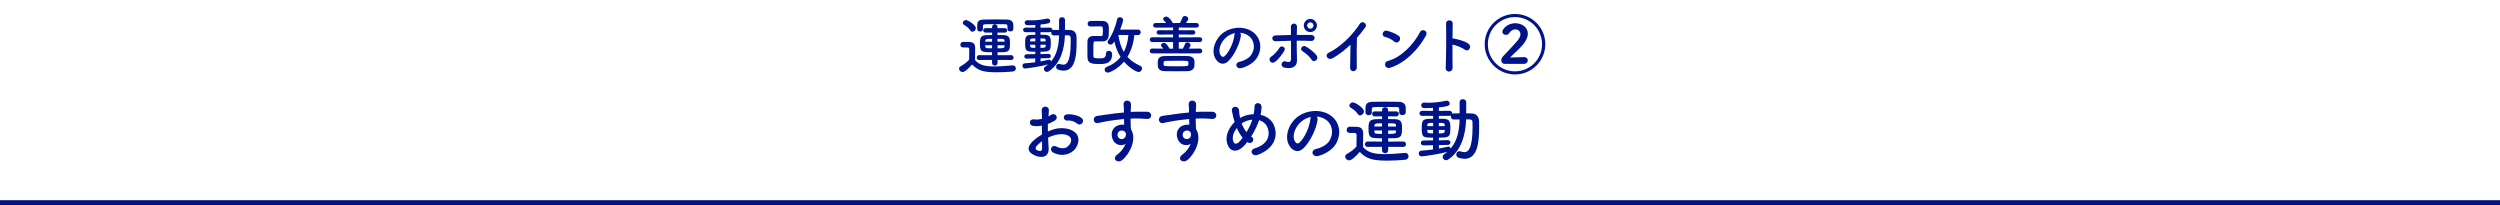 <svg width="1024" height="84" viewBox="0 0 1024 84" fill="none" xmlns="http://www.w3.org/2000/svg">
<rect y="82" width="1024" height="2" fill="#001489"/>
<path d="M412.66 11.958V11.932V10.788C412.66 10.164 412.478 9.93 411.75 9.93C410.892 9.904 409.306 9.904 407.746 9.904C406.186 9.904 404.626 9.904 403.768 9.93C402.754 9.956 402.598 10.138 402.598 10.788V11.984V12.01C402.598 12.608 402.026 12.92 401.454 12.92C400.882 12.92 400.284 12.608 400.284 11.984C400.258 11.646 400.258 11.256 400.258 10.892C400.258 9.384 400.284 8.032 402.936 8.006C404.262 7.98 405.926 7.954 407.616 7.954C409.306 7.954 410.996 7.98 412.374 8.006C414.038 8.032 415.026 8.708 415.052 10.216C415.052 10.606 415.078 11.126 415.078 11.594C415.078 12.036 415.026 12.868 413.83 12.868C413.232 12.868 412.66 12.556 412.66 11.958ZM414.194 24.568L408.604 24.542V25.764C408.604 26.492 408.032 26.882 407.486 26.882C406.914 26.882 406.342 26.492 406.342 25.764V24.542L401.064 24.568C400.414 24.568 400.076 24.074 400.076 23.58C400.076 23.086 400.414 22.592 401.064 22.592L406.342 22.618V21.396C402 21.396 401.376 21.37 401.376 17.73C401.376 14.376 402.234 14.35 406.368 14.35V13.336L403.69 13.362C403.066 13.362 402.728 12.894 402.728 12.426C402.728 11.984 403.066 11.516 403.69 11.516L406.368 11.542V11.022C406.368 10.32 406.914 9.982 407.46 9.982C408.032 9.982 408.578 10.32 408.578 11.022V11.542L411.542 11.516C412.192 11.516 412.53 11.984 412.53 12.452C412.53 12.894 412.192 13.362 411.542 13.362L408.578 13.336V14.35C409.514 14.35 410.424 14.35 411.178 14.376C413.622 14.48 413.7 15.91 413.7 17.73C413.7 20.174 413.544 21.292 411.022 21.37C410.294 21.396 409.462 21.396 408.604 21.396V22.618L414.194 22.592C414.844 22.592 415.156 23.086 415.156 23.58C415.156 24.074 414.844 24.568 414.194 24.568ZM398.308 12.998C397.996 12.998 397.658 12.842 397.424 12.452C396.748 11.412 395.604 10.606 394.876 10.19C394.512 9.982 394.356 9.696 394.356 9.384C394.356 8.812 394.98 8.214 395.682 8.214C396.462 8.214 399.712 10.216 399.712 11.542C399.712 12.296 399.01 12.998 398.308 12.998ZM398.178 26.414C396.878 27.87 395.266 29.508 394.252 29.508C393.498 29.508 392.822 28.832 392.822 28.13C392.822 27.766 393.004 27.402 393.472 27.142C394.876 26.362 396.072 25.478 396.956 24.438C396.982 23.268 397.008 22.254 397.008 21.266C397.008 20.902 397.008 20.564 397.008 20.2C397.008 19.524 396.696 19.446 395.812 19.446C395.448 19.446 395.136 19.446 394.798 19.446C394.304 19.446 393.368 19.42 393.368 18.328C393.368 17.756 393.758 17.158 394.46 17.158C395.396 17.158 396.124 17.158 396.982 17.184C398.646 17.236 399.426 17.964 399.426 19.628C399.426 21.136 399.374 22.93 399.374 24.594C401.012 26.674 403.69 27.22 407.304 27.22C409.904 27.22 412.738 26.934 414.714 26.778C414.766 26.778 414.792 26.778 414.844 26.778C415.65 26.778 416.092 27.402 416.092 28.026C416.092 28.624 415.702 29.222 414.792 29.3C413.154 29.456 410.762 29.612 408.396 29.612C402.754 29.612 400.622 28.936 398.178 26.414ZM411.49 17.08L411.464 16.794C411.438 15.91 411.308 15.91 408.578 15.91V17.08H411.49ZM411.464 18.926L411.49 18.536H408.604V19.784C410.892 19.784 411.438 19.784 411.464 18.926ZM406.342 17.08L406.368 15.91C403.95 15.91 403.612 15.91 403.56 16.898V17.08H406.342ZM406.342 19.784V18.536H403.56V18.952C403.638 19.758 403.82 19.784 406.342 19.784ZM424.022 25.504L424.048 23.944L420.59 24.022H420.564C419.888 24.022 419.55 23.58 419.55 23.112C419.55 22.67 419.914 22.202 420.59 22.202L424.048 22.176V21.162C420.226 21.162 419.888 21.084 419.888 17.47C419.888 14.272 420.616 14.246 424.074 14.246L424.048 13.18H420.096C419.42 13.18 419.056 12.712 419.056 12.244C419.056 11.776 419.42 11.308 420.096 11.308L424.048 11.334V10.242C422.566 10.32 421.318 10.32 420.798 10.32C420.07 10.32 419.706 9.8 419.706 9.28C419.706 8.786 420.07 8.292 420.772 8.292C420.798 8.292 420.824 8.292 420.85 8.292C421.37 8.318 421.89 8.344 422.436 8.344C424.438 8.344 426.544 8.11 428.832 7.616C428.91 7.59 429.014 7.59 429.092 7.59C429.716 7.59 430.158 8.11 430.158 8.656C430.158 9.436 429.638 9.696 426.206 10.06L426.18 11.334L430.028 11.308C430.73 11.308 431.094 11.776 431.094 12.244C431.094 12.296 431.068 12.374 431.068 12.426C431.224 12.322 431.432 12.27 431.666 12.27C432.342 12.27 433.07 12.244 433.798 12.244V8.188C433.798 7.408 434.396 7.044 434.994 7.044C435.618 7.044 436.242 7.434 436.242 8.188L436.216 12.244C436.866 12.244 437.542 12.27 438.166 12.27C439.882 12.296 440.922 13.414 440.948 15.156C440.948 15.91 440.974 16.69 440.974 17.47C440.974 22.462 440.506 28.936 435.67 28.936C434.968 28.936 434.214 28.806 433.408 28.546C432.836 28.338 432.576 27.87 432.576 27.376C432.576 26.752 432.992 26.154 433.694 26.154C433.85 26.154 434.006 26.18 434.188 26.232C434.708 26.388 435.15 26.492 435.566 26.492C436.684 26.492 438.556 25.816 438.556 17.262C438.556 16.638 438.53 16.04 438.53 15.468C438.504 14.74 438.114 14.506 437.568 14.48C437.152 14.48 436.684 14.454 436.19 14.454C436.008 19.94 434.552 25.842 429.664 29.17C429.378 29.378 429.092 29.456 428.806 29.456C428.104 29.456 427.584 28.884 427.584 28.26C427.584 27.896 427.766 27.532 428.182 27.246C428.572 26.986 428.962 26.674 429.3 26.388C426.388 27.194 420.564 28.052 419.836 28.052C419.16 28.052 418.796 27.506 418.796 26.96C418.796 26.466 419.082 25.972 419.706 25.946C421.11 25.842 422.592 25.712 424.022 25.504ZM428.312 16.95V16.586C428.286 15.754 427.974 15.754 426.18 15.754V16.95H428.312ZM429.43 23.84L426.206 23.892V25.166C427.402 24.958 428.494 24.724 429.456 24.49C429.534 24.464 429.612 24.464 429.69 24.464C430.132 24.464 430.444 24.776 430.522 25.166C433.044 22.228 433.694 18.38 433.798 14.48C433.07 14.48 432.316 14.506 431.666 14.506C430.938 14.506 430.574 13.96 430.574 13.388C430.574 13.284 430.6 13.154 430.626 13.05C430.47 13.128 430.262 13.18 430.028 13.18H426.18V14.22C429.586 14.22 430.418 14.272 430.418 17.548C430.418 21.084 429.898 21.162 426.18 21.162V22.15L429.43 22.072H429.456C430.08 22.072 430.418 22.514 430.418 22.956C430.418 23.398 430.08 23.84 429.43 23.84ZM428.338 18.328H426.18V19.602C427.818 19.602 428.286 19.576 428.312 18.77C428.312 18.614 428.338 18.484 428.338 18.328ZM424.074 16.95V15.754C422.124 15.754 421.994 15.806 421.942 16.69V16.95H424.074ZM424.048 19.602V18.328H421.916C421.916 18.51 421.942 18.666 421.942 18.796C422.02 19.576 422.254 19.602 424.048 19.602ZM466.168 14.35H464.634C464.322 17.548 463.412 20.642 461.8 23.294C463.1 24.75 464.79 25.972 467 26.934C467.546 27.168 467.78 27.61 467.78 28.052C467.78 28.754 467.156 29.508 466.35 29.508C465.752 29.508 462.918 28.234 460.396 25.244C457.77 28.364 454.442 29.742 453.74 29.742C452.96 29.742 452.466 29.144 452.466 28.546C452.466 28.078 452.726 27.61 453.376 27.376C455.82 26.44 457.64 25.062 458.992 23.346C457.718 21.318 456.886 19.082 456.444 16.976C455.768 18.016 455.586 18.25 454.884 18.25C454.26 18.25 453.688 17.834 453.688 17.236C453.688 17.002 453.766 16.742 453.974 16.456C455.612 14.324 457.094 10.398 457.562 7.954C457.692 7.33 458.186 7.044 458.706 7.044C459.356 7.044 460.032 7.46 460.032 8.188C460.032 8.734 459.434 10.528 458.81 12.14L466.168 12.114C466.896 12.114 467.234 12.66 467.234 13.232C467.234 13.778 466.896 14.35 466.168 14.35ZM446.616 10.84H446.59C445.862 10.84 445.498 10.294 445.498 9.748C445.498 9.176 445.888 8.604 446.616 8.578C447.448 8.552 448.436 8.552 449.424 8.552C450.152 8.552 450.906 8.552 451.608 8.578C453.116 8.63 454.104 9.436 454.156 11.048C454.182 11.594 454.182 12.374 454.182 13.102C454.182 14.87 454.156 16.95 451.582 16.95C448.618 16.95 448.618 16.95 448.618 16.95C447.89 16.95 447.838 17.08 447.838 20.538C447.838 21.344 447.838 22.176 447.864 23.008C447.864 23.866 448.488 23.892 450.308 23.892C451.894 23.892 453.012 23.84 453.012 21.942C453.012 21.162 453.558 20.824 454.156 20.824C455.144 20.824 455.534 21.526 455.534 22.176C455.534 26.076 452.648 26.232 450.204 26.232C447.396 26.232 445.472 26.024 445.42 23.502C445.394 22.384 445.394 21.292 445.394 20.2C445.394 19.108 445.394 17.99 445.42 16.898C445.446 15.884 446.07 14.766 447.864 14.74C448.644 14.74 449.632 14.766 450.464 14.766C450.646 14.766 450.854 14.766 451.036 14.766C451.66 14.766 451.738 14.402 451.738 12.842C451.738 11.178 451.686 10.814 451.036 10.814C450.62 10.814 450.23 10.814 449.788 10.814C448.774 10.814 447.708 10.814 446.616 10.84ZM462.19 14.35L458.108 14.324C458.446 16.846 459.096 19.212 460.318 21.266C461.384 19.212 461.956 16.898 462.19 14.35ZM491.44 21.864H471.992C471.29 21.864 470.952 21.37 470.952 20.876C470.952 20.382 471.29 19.888 471.992 19.888L476.516 19.914C476.282 19.628 476.022 19.342 475.762 19.056C475.606 18.874 475.528 18.718 475.528 18.536C475.528 18.016 476.178 17.548 476.776 17.548C477.738 17.548 478.778 19.446 479.038 19.94H480.494V17.236H471.992C471.29 17.236 470.952 16.742 470.952 16.248C470.952 15.754 471.29 15.26 471.992 15.26L480.494 15.312V14.142L474.696 14.168C474.072 14.168 473.76 13.726 473.76 13.284C473.76 12.816 474.072 12.374 474.696 12.374L480.494 12.4V11.282L473.318 11.308C472.668 11.308 472.33 10.84 472.33 10.372C472.33 9.878 472.668 9.41 473.318 9.41H477.66C477.348 9.02 477.01 8.682 476.672 8.318C476.49 8.136 476.412 7.954 476.412 7.772C476.412 7.252 477.062 6.784 477.66 6.784C478.57 6.784 479.74 8.136 480.39 9.436H481.69L483.302 9.41C483.718 8.708 484.056 7.902 484.29 7.278C484.498 6.758 484.914 6.55 485.356 6.55C486.006 6.55 486.708 7.044 486.708 7.694C486.708 8.084 486.474 8.474 485.798 9.41H490.062C490.712 9.41 491.05 9.878 491.05 10.372C491.05 10.84 490.712 11.308 490.062 11.308L482.834 11.282V12.4L488.684 12.374C489.282 12.374 489.594 12.816 489.594 13.284C489.594 13.726 489.282 14.168 488.684 14.168L482.834 14.142V15.312L491.44 15.26C492.116 15.26 492.428 15.754 492.428 16.248C492.428 16.742 492.116 17.236 491.44 17.236H482.834V19.94H484.498C484.836 19.342 485.122 18.64 485.33 18.094C485.538 17.574 485.928 17.366 486.344 17.366C486.994 17.366 487.67 17.86 487.67 18.51C487.67 18.9 487.072 19.732 486.942 19.914L491.44 19.888C492.116 19.888 492.428 20.382 492.428 20.876C492.428 21.37 492.116 21.864 491.44 21.864ZM489.23 24.776C489.282 25.114 489.282 25.504 489.282 25.894C489.282 26.284 489.282 26.674 489.23 27.064C489.126 28.156 488.164 29.092 486.552 29.144C484.966 29.196 483.302 29.196 481.664 29.196C480.026 29.196 478.414 29.196 476.958 29.144C474.228 29.066 474.202 27.428 474.202 25.972C474.202 24.646 474.228 23.034 476.906 22.956C478.57 22.93 480.416 22.904 482.262 22.904C483.77 22.904 485.278 22.93 486.682 22.956C488.138 23.008 489.152 23.866 489.23 24.776ZM486.76 26.466C486.786 26.336 486.786 26.18 486.786 26.024C486.786 25.868 486.786 25.686 486.76 25.556C486.656 24.88 486.474 24.88 481.664 24.88C480.26 24.88 478.856 24.906 477.66 24.932C476.672 24.958 476.594 25.322 476.594 26.024C476.594 26.18 476.62 26.336 476.62 26.466C476.646 27.142 476.854 27.142 482.106 27.142C486.448 27.142 486.63 27.142 486.76 26.466ZM507.898 13.414C508.184 13.674 508.34 14.09 508.262 14.61C507.846 17.912 505.506 22.826 503.01 25.14C501.008 26.986 498.824 25.972 497.68 23.736C496.042 20.512 497.784 15.676 501.268 13.258C504.466 11.048 509.224 10.684 512.5 12.66C516.53 15.078 517.18 19.862 514.918 23.58C513.696 25.582 511.148 27.194 508.574 27.87C506.286 28.468 505.48 25.842 507.716 25.322C509.692 24.88 511.694 23.762 512.552 22.41C514.398 19.498 513.696 16.092 511.122 14.454C510.108 13.804 509.016 13.492 507.898 13.414ZM505.844 13.544C504.648 13.804 503.478 14.35 502.49 15.104C500.072 16.976 498.772 20.434 499.864 22.436C500.254 23.19 500.93 23.58 501.58 23.008C503.53 21.292 505.35 17.158 505.61 14.35C505.636 14.038 505.714 13.752 505.844 13.544ZM539.41 10.45C539.41 11.932 538.188 13.128 536.706 13.128C535.224 13.128 534.028 11.932 534.028 10.45C534.028 8.968 535.224 7.746 536.706 7.746C538.188 7.746 539.41 8.968 539.41 10.45ZM538.968 24.776C538.448 25.14 537.72 25.192 537.252 24.464C536.446 23.19 534.6 21.604 533.456 20.928C532.182 20.174 533.43 18.198 534.912 19.082C536.03 19.732 538.344 21.266 539.384 22.904C539.826 23.606 539.488 24.412 538.968 24.776ZM528.802 16.69C526.722 16.742 524.616 16.82 522.536 16.898C520.794 16.976 520.56 14.584 522.484 14.506C524.538 14.428 526.67 14.35 528.776 14.324C528.776 12.946 528.776 11.776 528.75 11.048C528.698 9.124 531.272 9.306 531.246 10.944C531.22 11.75 531.194 12.946 531.168 14.298C533.17 14.272 535.146 14.298 537.07 14.324C539.046 14.35 538.89 16.872 536.966 16.768C535.042 16.664 533.092 16.664 531.142 16.664C531.116 18.77 531.142 21.006 531.22 22.8C531.246 23.632 531.246 24.048 531.246 24.776C531.246 26.83 529.998 28.39 526.28 27.74C523.966 27.324 524.98 24.646 526.566 25.166C527.632 25.504 528.776 25.66 528.802 24.23C528.828 22.384 528.828 19.42 528.802 16.69ZM522.094 25.452C521.392 25.92 520.612 25.66 520.248 25.14C519.884 24.62 519.858 23.762 520.586 23.294C521.834 22.488 523.394 20.746 524.044 19.602C524.772 18.328 526.93 19.316 526.046 20.824C525.396 21.942 523.706 24.386 522.094 25.452ZM538.006 10.45C538.006 9.748 537.408 9.15 536.706 9.15C536.004 9.15 535.406 9.748 535.406 10.45C535.406 11.152 536.004 11.75 536.706 11.75C537.408 11.75 538.006 11.152 538.006 10.45ZM553.164 18.302C551.11 20.304 548.874 22.046 546.17 23.684C543.778 25.14 542.426 22.488 544.194 21.63C548.978 19.29 553.944 14.506 556.882 9.878C558.026 8.084 560.314 9.748 559.196 11.256C558.026 12.816 556.908 14.22 555.79 15.52C555.712 18.172 555.66 24.984 555.738 27.584C555.79 29.56 552.982 29.794 553.008 27.662C553.034 25.582 553.138 21.344 553.164 18.302ZM584.026 14.662C580.802 20.512 575.42 25.842 569.44 27.74C567.23 28.442 566.398 25.478 568.556 24.932C573.782 23.606 579.034 18.224 581.66 13.128C582.492 11.516 585.17 12.608 584.026 14.662ZM573.184 16.768C572.768 17.366 571.858 17.73 571.052 17.002C570.09 16.118 568.426 15.364 567.204 15.078C565.644 14.714 566.294 12.088 568.27 12.634C569.648 13.024 571.598 13.726 572.846 14.61C573.652 15.182 573.6 16.17 573.184 16.768ZM594.946 18.25C594.92 21.838 594.92 25.582 594.972 27.688C595.024 29.794 592.06 29.872 592.164 27.792C592.346 23.58 592.424 13.388 592.32 9.644C592.268 7.876 595.076 7.902 595.024 9.67C594.998 10.944 594.972 13.206 594.946 15.754C595.076 15.754 595.232 15.754 595.388 15.78C596.844 16.014 600.224 16.846 601.628 18.042C602.98 19.186 601.498 21.448 600.016 20.356C598.898 19.524 596.324 18.51 594.946 18.25ZM632.958 18.094C632.958 24.932 627.394 30.496 620.556 30.496C613.718 30.496 608.128 24.932 608.128 18.094C608.128 11.256 613.718 5.718 620.556 5.718C627.394 5.718 632.958 11.256 632.958 18.094ZM631.632 18.12C631.632 11.984 626.666 6.992 620.53 6.992C614.394 6.992 609.428 11.984 609.428 18.12C609.428 24.256 614.394 29.222 620.53 29.222C626.666 29.222 631.632 24.256 631.632 18.12ZM624.196 26.154H616.344C615.434 26.154 614.914 25.53 614.914 24.724C614.914 24.204 615.148 23.632 615.616 23.112C617.124 21.474 619.672 18.9 621.596 16.612C622.428 15.624 622.766 14.74 622.766 14.012C622.766 12.79 621.804 12.036 620.686 12.036C619.828 12.036 618.84 12.504 618.164 13.57C617.826 14.09 617.332 14.298 616.838 14.298C616.084 14.298 615.356 13.778 615.356 13.024C615.356 11.984 617.358 9.514 620.66 9.514C623.286 9.514 625.808 11.126 625.808 13.778C625.808 15.026 625.262 16.482 623.936 18.12C622.35 20.096 620.296 21.734 618.528 23.554C620.27 23.528 622.61 23.398 624.248 23.398C625.288 23.398 625.782 24.048 625.782 24.724C625.782 25.426 625.236 26.154 624.196 26.154ZM443.184 50.544C442.691 51.066 441.821 51.211 441.096 50.573C440.342 49.906 438.747 49.21 437.268 49.384C435.499 49.587 435.035 47.006 437.123 46.832C439.211 46.658 442.111 47.383 443.155 48.485C443.851 49.21 443.677 50.022 443.184 50.544ZM429.293 56.373C429.351 57.91 429.467 59.418 429.525 60.665C429.757 64.812 426.045 64.754 423.667 63.594C420.216 61.912 421.173 59.853 422.71 58.171C423.609 57.214 425.088 56.083 426.799 55.097C426.77 53.879 426.741 52.632 426.741 51.472C425.552 51.704 424.363 51.733 423.261 51.588C421.115 51.327 421.463 48.427 423.87 48.92C424.595 49.065 425.668 48.949 426.799 48.659C426.799 47.296 426.741 46.368 426.683 45.266C426.567 43.12 429.757 43.178 429.612 45.237C429.554 45.875 429.525 46.803 429.467 47.673C429.902 47.47 430.279 47.238 430.627 47.006C432.193 45.962 433.962 48.253 431.932 49.471C431.062 49.993 430.134 50.428 429.206 50.776C429.177 51.675 429.177 52.748 429.206 53.85C430.018 53.473 430.859 53.183 431.642 52.951C434.136 52.226 436.601 52.458 438.08 52.98C442.865 54.633 442.082 58.548 440.603 60.694C438.718 63.42 434.658 64.348 431.294 62.434C429.641 61.477 430.772 59.099 432.541 59.969C434.803 61.071 436.659 61.1 438.051 59.244C438.747 58.316 439.559 56.257 437.036 55.329C435.905 54.894 434.368 54.807 432.338 55.271C431.294 55.503 430.279 55.909 429.293 56.373ZM426.828 57.823C425.987 58.432 425.262 59.07 424.653 59.737C424.044 60.404 424.044 61.158 424.711 61.477C425.958 62.086 426.799 61.999 426.828 60.868C426.857 60.085 426.857 59.012 426.828 57.823ZM461.019 58.983C459.105 59.969 456.582 59.418 455.654 56.808C454.639 53.995 456.205 51.907 457.974 51.356C458.815 51.095 459.685 50.979 460.468 51.095C460.439 50.457 460.41 49.587 460.381 48.746C457.945 48.978 455.538 49.326 454.03 49.558C451.942 49.877 450.579 50.254 449.709 50.399C447.766 50.747 447.186 47.847 449.477 47.47C450.637 47.267 452.522 47.064 453.74 46.861C455.19 46.629 457.8 46.31 460.352 46.078C460.352 45.904 460.352 45.701 460.352 45.556C460.381 43.758 460.207 43.642 460.207 42.714C460.207 40.597 463.136 40.8 463.252 42.627C463.281 43.294 463.194 44.628 463.136 45.411C463.136 45.556 463.107 45.701 463.107 45.846C463.948 45.788 464.702 45.759 465.34 45.759C466.761 45.759 467.776 45.73 469.748 45.759C472.184 45.817 472.068 48.891 469.748 48.717C467.689 48.543 466.993 48.543 465.195 48.514C464.528 48.514 463.832 48.543 463.078 48.572C463.107 49.5 463.136 50.399 463.136 51.24C463.136 51.646 463.194 52.255 463.223 52.893C465.804 56.953 462.73 63.101 459.656 65.566C457.713 67.103 455.19 65.044 457.713 63.246C459.105 62.26 460.323 60.636 461.019 58.983ZM460.99 54.256C460.845 54.082 460.7 53.908 460.526 53.763C460.12 53.415 459.279 53.357 458.67 53.647C457.974 53.966 457.51 54.865 457.829 55.851C458.351 57.417 460.874 57.417 461.164 55.358C461.251 54.749 461.164 54.488 460.99 54.256ZM487.699 58.983C485.785 59.969 483.262 59.418 482.334 56.808C481.319 53.995 482.885 51.907 484.654 51.356C485.495 51.095 486.365 50.979 487.148 51.095C487.119 50.457 487.09 49.587 487.061 48.746C484.625 48.978 482.218 49.326 480.71 49.558C478.622 49.877 477.259 50.254 476.389 50.399C474.446 50.747 473.866 47.847 476.157 47.47C477.317 47.267 479.202 47.064 480.42 46.861C481.87 46.629 484.48 46.31 487.032 46.078C487.032 45.904 487.032 45.701 487.032 45.556C487.061 43.758 486.887 43.642 486.887 42.714C486.887 40.597 489.816 40.8 489.932 42.627C489.961 43.294 489.874 44.628 489.816 45.411C489.816 45.556 489.787 45.701 489.787 45.846C490.628 45.788 491.382 45.759 492.02 45.759C493.441 45.759 494.456 45.73 496.428 45.759C498.864 45.817 498.748 48.891 496.428 48.717C494.369 48.543 493.673 48.543 491.875 48.514C491.208 48.514 490.512 48.543 489.758 48.572C489.787 49.5 489.816 50.399 489.816 51.24C489.816 51.646 489.874 52.255 489.903 52.893C492.484 56.953 489.41 63.101 486.336 65.566C484.393 67.103 481.87 65.044 484.393 63.246C485.785 62.26 487.003 60.636 487.699 58.983ZM487.67 54.256C487.525 54.082 487.38 53.908 487.206 53.763C486.8 53.415 485.959 53.357 485.35 53.647C484.654 53.966 484.19 54.865 484.509 55.851C485.031 57.417 487.554 57.417 487.844 55.358C487.931 54.749 487.844 54.488 487.67 54.256ZM510.911 58.171C510.534 58.664 510.157 59.099 509.78 59.505C506.358 63.188 503.313 61.912 502.53 58.258C501.921 55.474 503.313 52.284 505.72 49.993C505.517 49.384 505.314 48.746 505.169 48.108C505.024 47.528 504.734 46.194 504.618 45.585C504.125 43.178 507.402 43.207 507.518 45.266C507.576 46.136 507.634 46.629 507.808 47.673C507.837 47.876 507.895 48.108 507.953 48.311C508.156 48.195 508.33 48.079 508.533 47.992C510.012 47.238 511.752 46.832 513.492 46.774C513.724 45.614 513.869 44.425 513.869 43.642C513.84 41.612 516.856 41.844 516.74 43.961C516.682 44.976 516.566 45.933 516.334 47.035C519.031 47.644 521.351 49.326 522.163 52.284C523.671 57.649 520.104 61.651 515.087 63.449C512.883 64.261 511.462 61.506 513.985 60.752C519.031 59.215 520.162 55.88 519.466 53.125C518.915 50.921 517.465 49.732 515.725 49.239C515.638 49.5 515.551 49.79 515.435 50.08C514.768 51.878 513.695 54.024 512.477 55.938C512.593 56.025 512.709 56.141 512.854 56.228C513.521 56.692 513.434 57.533 513.057 58.026C512.68 58.519 511.926 58.809 511.143 58.316C511.056 58.258 510.998 58.229 510.911 58.171ZM512.941 49.007C511.694 49.123 510.447 49.5 509.432 50.051C509.142 50.196 508.852 50.37 508.591 50.573C509.084 51.878 509.722 53.067 510.563 54.111C511.52 52.545 512.361 50.863 512.825 49.413C512.854 49.297 512.912 49.152 512.941 49.007ZM508.997 56.431C508.04 55.3 507.257 53.908 506.619 52.429C505.401 53.966 504.705 55.764 504.995 57.301C505.43 59.563 506.793 58.925 507.605 58.084C508.04 57.649 508.504 57.069 508.997 56.431ZM539.273 47.731C539.592 48.021 539.766 48.485 539.679 49.065C539.215 52.748 536.605 58.229 533.821 60.81C531.588 62.869 529.152 61.738 527.876 59.244C526.049 55.648 527.992 50.254 531.878 47.557C535.445 45.092 540.752 44.686 544.406 46.89C548.901 49.587 549.626 54.923 547.103 59.07C545.74 61.303 542.898 63.101 540.027 63.855C537.475 64.522 536.576 61.593 539.07 61.013C541.274 60.52 543.507 59.273 544.464 57.765C546.523 54.517 545.74 50.718 542.869 48.891C541.738 48.166 540.52 47.818 539.273 47.731ZM536.982 47.876C535.648 48.166 534.343 48.775 533.241 49.616C530.544 51.704 529.094 55.561 530.312 57.794C530.747 58.635 531.501 59.07 532.226 58.432C534.401 56.518 536.431 51.907 536.721 48.775C536.75 48.427 536.837 48.108 536.982 47.876ZM573.116 46.107V46.078V44.802C573.116 44.106 572.913 43.845 572.101 43.845C571.144 43.816 569.375 43.816 567.635 43.816C565.895 43.816 564.155 43.816 563.198 43.845C562.067 43.874 561.893 44.077 561.893 44.802V46.136V46.165C561.893 46.832 561.255 47.18 560.617 47.18C559.979 47.18 559.312 46.832 559.312 46.136C559.283 45.759 559.283 45.324 559.283 44.918C559.283 43.236 559.312 41.728 562.27 41.699C563.749 41.67 565.605 41.641 567.49 41.641C569.375 41.641 571.26 41.67 572.797 41.699C574.653 41.728 575.755 42.482 575.784 44.164C575.784 44.599 575.813 45.179 575.813 45.701C575.813 46.194 575.755 47.122 574.421 47.122C573.754 47.122 573.116 46.774 573.116 46.107ZM574.827 60.172L568.592 60.143V61.506C568.592 62.318 567.954 62.753 567.345 62.753C566.707 62.753 566.069 62.318 566.069 61.506V60.143L560.182 60.172C559.457 60.172 559.08 59.621 559.08 59.07C559.08 58.519 559.457 57.968 560.182 57.968L566.069 57.997V56.634C561.226 56.634 560.53 56.605 560.53 52.545C560.53 48.804 561.487 48.775 566.098 48.775V47.644L563.111 47.673C562.415 47.673 562.038 47.151 562.038 46.629C562.038 46.136 562.415 45.614 563.111 45.614L566.098 45.643V45.063C566.098 44.28 566.707 43.903 567.316 43.903C567.954 43.903 568.563 44.28 568.563 45.063V45.643L571.869 45.614C572.594 45.614 572.971 46.136 572.971 46.658C572.971 47.151 572.594 47.673 571.869 47.673L568.563 47.644V48.775C569.607 48.775 570.622 48.775 571.463 48.804C574.189 48.92 574.276 50.515 574.276 52.545C574.276 55.271 574.102 56.518 571.289 56.605C570.477 56.634 569.549 56.634 568.592 56.634V57.997L574.827 57.968C575.552 57.968 575.9 58.519 575.9 59.07C575.9 59.621 575.552 60.172 574.827 60.172ZM557.108 47.267C556.76 47.267 556.383 47.093 556.122 46.658C555.368 45.498 554.092 44.599 553.28 44.135C552.874 43.903 552.7 43.584 552.7 43.236C552.7 42.598 553.396 41.931 554.179 41.931C555.049 41.931 558.674 44.164 558.674 45.643C558.674 46.484 557.891 47.267 557.108 47.267ZM556.963 62.231C555.513 63.855 553.715 65.682 552.584 65.682C551.743 65.682 550.989 64.928 550.989 64.145C550.989 63.739 551.192 63.333 551.714 63.043C553.28 62.173 554.614 61.187 555.6 60.027C555.629 58.722 555.658 57.591 555.658 56.489C555.658 56.083 555.658 55.706 555.658 55.3C555.658 54.546 555.31 54.459 554.324 54.459C553.918 54.459 553.57 54.459 553.193 54.459C552.642 54.459 551.598 54.43 551.598 53.212C551.598 52.574 552.033 51.907 552.816 51.907C553.86 51.907 554.672 51.907 555.629 51.936C557.485 51.994 558.355 52.806 558.355 54.662C558.355 56.344 558.297 58.345 558.297 60.201C560.124 62.521 563.111 63.13 567.142 63.13C570.042 63.13 573.203 62.811 575.407 62.637C575.465 62.637 575.494 62.637 575.552 62.637C576.451 62.637 576.944 63.333 576.944 64.029C576.944 64.696 576.509 65.363 575.494 65.45C573.667 65.624 570.999 65.798 568.36 65.798C562.067 65.798 559.689 65.044 556.963 62.231ZM571.811 51.82L571.782 51.501C571.753 50.515 571.608 50.515 568.563 50.515V51.82H571.811ZM571.782 53.879L571.811 53.444H568.592V54.836C571.144 54.836 571.753 54.836 571.782 53.879ZM566.069 51.82L566.098 50.515C563.401 50.515 563.024 50.515 562.966 51.617V51.82H566.069ZM566.069 54.836V53.444H562.966V53.908C563.053 54.807 563.256 54.836 566.069 54.836ZM586.949 61.216L586.978 59.476L583.121 59.563H583.092C582.338 59.563 581.961 59.07 581.961 58.548C581.961 58.055 582.367 57.533 583.121 57.533L586.978 57.504V56.373C582.715 56.373 582.338 56.286 582.338 52.255C582.338 48.688 583.15 48.659 587.007 48.659L586.978 47.47H582.57C581.816 47.47 581.41 46.948 581.41 46.426C581.41 45.904 581.816 45.382 582.57 45.382L586.978 45.411V44.193C585.325 44.28 583.933 44.28 583.353 44.28C582.541 44.28 582.135 43.7 582.135 43.12C582.135 42.569 582.541 42.018 583.324 42.018C583.353 42.018 583.382 42.018 583.411 42.018C583.991 42.047 584.571 42.076 585.18 42.076C587.413 42.076 589.762 41.815 592.314 41.264C592.401 41.235 592.517 41.235 592.604 41.235C593.3 41.235 593.793 41.815 593.793 42.424C593.793 43.294 593.213 43.584 589.385 43.99L589.356 45.411L593.648 45.382C594.431 45.382 594.837 45.904 594.837 46.426C594.837 46.484 594.808 46.571 594.808 46.629C594.982 46.513 595.214 46.455 595.475 46.455C596.229 46.455 597.041 46.426 597.853 46.426V41.902C597.853 41.032 598.52 40.626 599.187 40.626C599.883 40.626 600.579 41.061 600.579 41.902L600.55 46.426C601.275 46.426 602.029 46.455 602.725 46.455C604.639 46.484 605.799 47.731 605.828 49.674C605.828 50.515 605.857 51.385 605.857 52.255C605.857 57.823 605.335 65.044 599.941 65.044C599.158 65.044 598.317 64.899 597.418 64.609C596.78 64.377 596.49 63.855 596.49 63.304C596.49 62.608 596.954 61.941 597.737 61.941C597.911 61.941 598.085 61.97 598.288 62.028C598.868 62.202 599.361 62.318 599.825 62.318C601.072 62.318 603.16 61.564 603.16 52.023C603.16 51.327 603.131 50.66 603.131 50.022C603.102 49.21 602.667 48.949 602.058 48.92C601.594 48.92 601.072 48.891 600.521 48.891C600.318 55.01 598.694 61.593 593.242 65.305C592.923 65.537 592.604 65.624 592.285 65.624C591.502 65.624 590.922 64.986 590.922 64.29C590.922 63.884 591.125 63.478 591.589 63.159C592.024 62.869 592.459 62.521 592.836 62.202C589.588 63.101 583.092 64.058 582.28 64.058C581.526 64.058 581.12 63.449 581.12 62.84C581.12 62.289 581.439 61.738 582.135 61.709C583.701 61.593 585.354 61.448 586.949 61.216ZM591.734 51.675V51.269C591.705 50.341 591.357 50.341 589.356 50.341V51.675H591.734ZM592.981 59.36L589.385 59.418V60.839C590.719 60.607 591.937 60.346 593.01 60.085C593.097 60.056 593.184 60.056 593.271 60.056C593.764 60.056 594.112 60.404 594.199 60.839C597.012 57.562 597.737 53.27 597.853 48.92C597.041 48.92 596.2 48.949 595.475 48.949C594.663 48.949 594.257 48.34 594.257 47.702C594.257 47.586 594.286 47.441 594.315 47.325C594.141 47.412 593.909 47.47 593.648 47.47H589.356V48.63C593.155 48.63 594.083 48.688 594.083 52.342C594.083 56.286 593.503 56.373 589.356 56.373V57.475L592.981 57.388H593.01C593.706 57.388 594.083 57.881 594.083 58.374C594.083 58.867 593.706 59.36 592.981 59.36ZM591.763 53.212H589.356V54.633C591.183 54.633 591.705 54.604 591.734 53.705C591.734 53.531 591.763 53.386 591.763 53.212ZM587.007 51.675V50.341C584.832 50.341 584.687 50.399 584.629 51.385V51.675H587.007ZM586.978 54.633V53.212H584.6C584.6 53.415 584.629 53.589 584.629 53.734C584.716 54.604 584.977 54.633 586.978 54.633Z" fill="#001489"/>
</svg>
